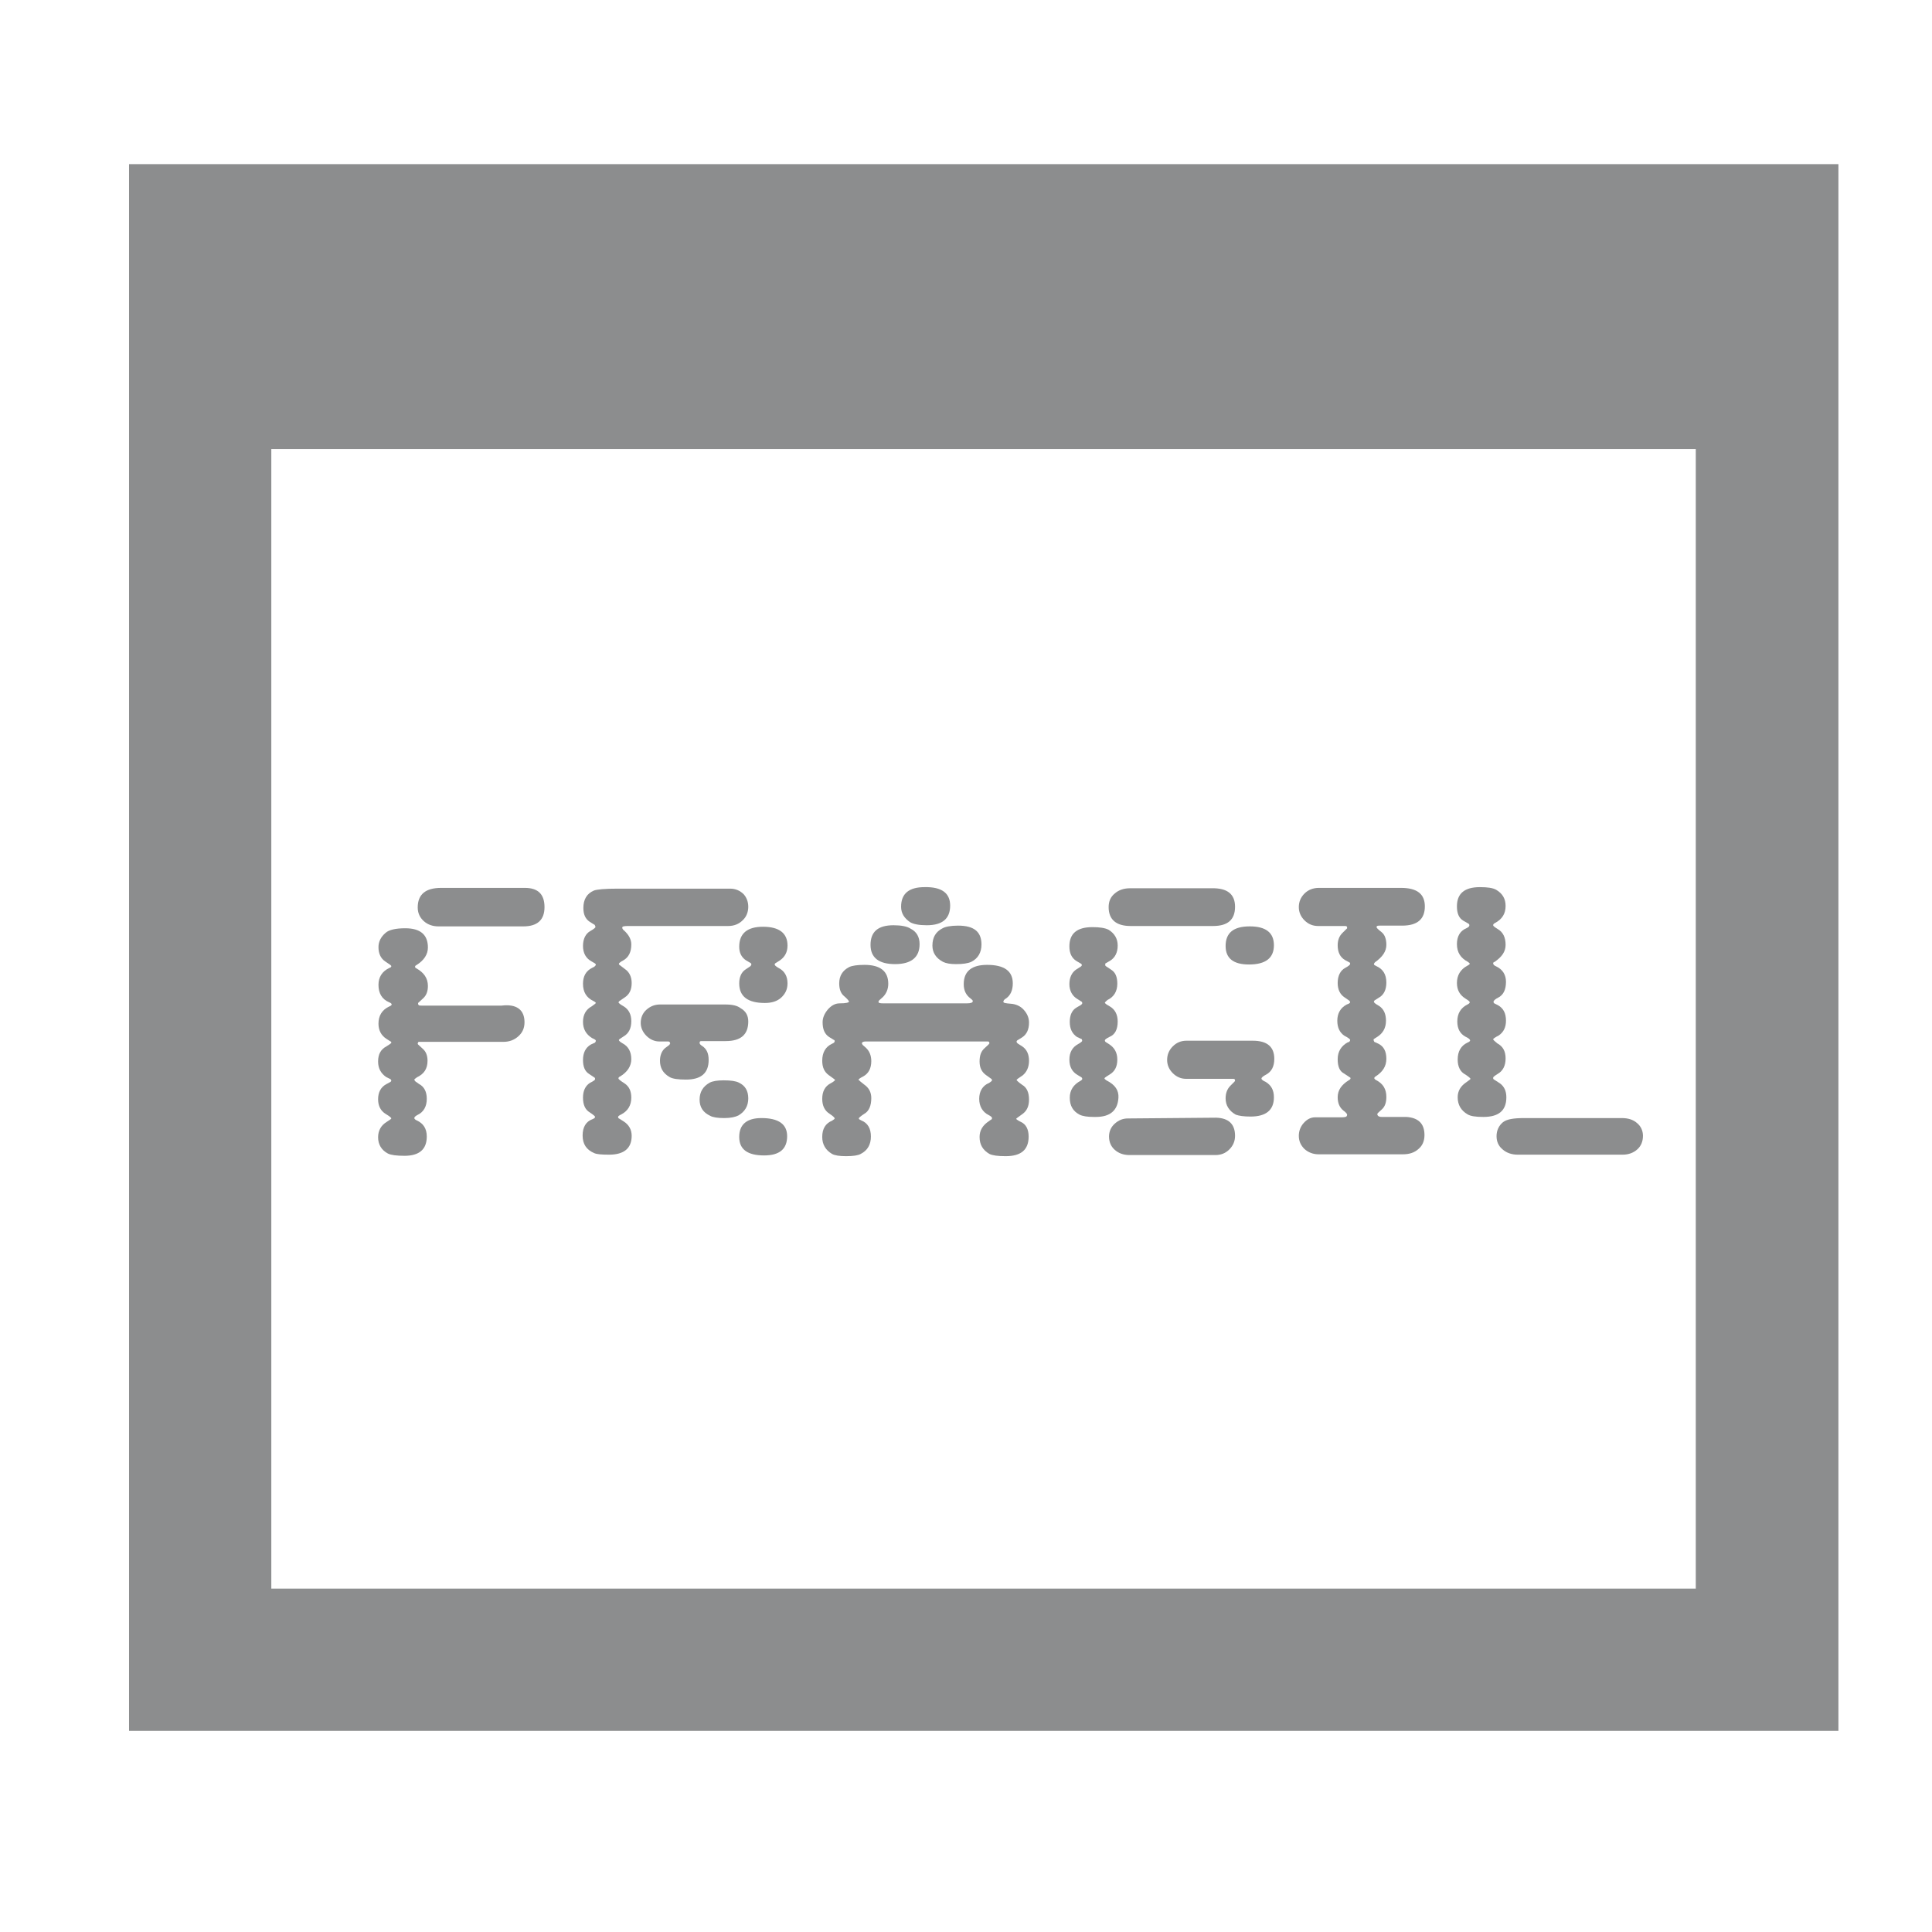 <?xml version="1.0" encoding="utf-8"?>
<!-- Generator: Adobe Illustrator 21.0.2, SVG Export Plug-In . SVG Version: 6.00 Build 0)  -->
<svg version="1.1" id="Capa_1" xmlns="http://www.w3.org/2000/svg" xmlns:xlink="http://www.w3.org/1999/xlink" x="0px" y="0px"
	 viewBox="0 0 512 512" style="enable-background:new 0 0 512 512;" xml:space="preserve">
<style type="text/css">
	.st0{fill:none;}
	.st1{enable-background:new    ;}
	.st2{fill:#8C8D8E;}
</style>
<rect x="-178" y="148.8" transform="matrix(1.080461e-02 -1 1 1.080461e-02 -201.944 1141.135)" class="st0" width="1307.5" height="1047.7"/>
<g class="st1">
	<path class="st2" d="M487.2,458.7h-453V43.5h453V458.7z M449.4,421V119H71.9v302H449.4z"/>
</g>
<g class="st1">
	<path class="st2" d="M139,270.9c0,1.5-0.5,2.7-1.6,3.7s-2.4,1.5-4,1.5h-22.5c-0.1,0.2-0.2,0.3-0.2,0.5c0,0,0,0.1,0.1,0.2l1.3,1.2
		c0.8,0.7,1.2,1.8,1.2,3.1c0,2.1-0.9,3.5-2.8,4.4c-0.4,0.3-0.7,0.5-0.7,0.6s0.1,0.3,0.3,0.5l1,0.7c1.3,0.7,2,2,2,3.9
		c0,2-0.8,3.5-2.5,4.3c-0.6,0.3-0.8,0.6-0.8,0.8c0,0.2,0.2,0.4,0.6,0.6c1.8,0.8,2.7,2.2,2.7,4.3c0,3.4-2,5.1-5.9,5.1
		c-2.1,0-3.6-0.2-4.4-0.6c-1.7-0.9-2.6-2.4-2.6-4.3c0-1.8,0.8-3.2,2.3-4.1c0.8-0.5,1.2-0.8,1.2-0.9c0-0.2-0.5-0.6-1.5-1.2
		c-1.3-0.8-2-2.1-2-3.9s0.7-3.2,2.2-4l1.1-0.6c0.1-0.1,0.2-0.2,0.2-0.3c0-0.1-0.1-0.3-0.2-0.4l-1.2-0.6c-1.4-1-2.1-2.3-2.1-4.1
		c0-1.9,0.7-3.2,2.2-4c0.8-0.5,1.3-0.8,1.3-1s-0.1-0.3-0.2-0.3l-1.1-0.7c-1.4-0.9-2.1-2.3-2.1-4c0-2.1,0.9-3.6,2.7-4.5
		c0.5-0.2,0.8-0.4,0.8-0.6s-0.2-0.4-0.7-0.6c-1.9-0.8-2.8-2.4-2.8-4.6c0-2.1,1-3.6,2.9-4.5c0.4-0.1,0.5-0.3,0.5-0.5
		c0-0.1-0.5-0.5-1.6-1.2c-1.2-0.8-1.8-2.1-1.8-3.8c0-1.4,0.6-2.7,1.9-3.8c0.9-0.8,2.7-1.2,5.2-1.2c4,0,6,1.7,6,5.1
		c0,1.8-1,3.4-3.1,4.7c-0.2,0.1-0.3,0.2-0.3,0.4s0.1,0.3,0.3,0.4c2,1.1,3.1,2.6,3.1,4.7c0,1.4-0.4,2.5-1.3,3.3l-1.3,1.2v0.2
		c0,0.2,0.1,0.3,0.2,0.4s0.5,0.1,1.1,0.1h20.8C136.9,266,139,267.6,139,270.9z M144.3,240.4c0,3.4-1.9,5.1-5.6,5.1h-22.5
		c-1.6,0-2.9-0.5-3.9-1.4s-1.6-2.1-1.6-3.6c0-3.5,2.1-5.2,6.2-5.2h22.2C142.6,235.3,144.3,237,144.3,240.4z"/>
	<path class="st2" d="M198.3,240.3c0,1.4-0.5,2.7-1.5,3.6c-1,1-2.3,1.5-3.8,1.5h-26.5c-1.1,0-1.6,0.1-1.6,0.4c0,0.3,0.2,0.6,0.5,0.8
		c1.3,1.2,1.9,2.4,1.9,3.7c0,2-0.7,3.4-2.1,4.2c-0.8,0.4-1.2,0.8-1.2,0.9c0.1,0.3,0.2,0.4,0.3,0.4l1.3,1c1.2,0.8,1.8,2.1,1.8,3.7
		c0,1.8-0.6,3-1.8,3.8l-1.6,1.1v0.1c0,0,0,0.1-0.1,0.1c0,0.2,0.5,0.6,1.4,1.1c1.3,0.8,2,2.1,2,3.9c0,2-0.7,3.3-2.1,4.1
		c-0.8,0.5-1.2,0.8-1.2,0.9c0,0.2,0.3,0.5,1,0.9c1.5,0.8,2.3,2.2,2.3,4.2c0,1.8-1,3.4-3,4.6c-0.3,0.1-0.4,0.3-0.4,0.5
		s0.5,0.6,1.6,1.3c1.2,0.8,1.8,2,1.8,3.8c0,2-0.9,3.5-2.6,4.4c-0.6,0.3-0.9,0.5-0.9,0.7s0.1,0.4,0.4,0.5l1.1,0.7
		c1.4,0.9,2.1,2.2,2.1,3.8c0,3.3-2,5-6,5c-1.9,0-3.2-0.1-3.9-0.4c-2.1-0.9-3.1-2.4-3.1-4.7c0-2.2,0.9-3.7,2.6-4.3
		c0.5-0.2,0.7-0.4,0.7-0.6s-0.5-0.6-1.4-1.2c-1.2-0.7-1.8-2-1.8-3.9c0-1.8,0.6-3.1,1.8-3.9c1-0.5,1.4-0.8,1.4-1s0-0.3-0.1-0.4
		l-1.5-1c-1.1-0.7-1.6-1.9-1.6-3.7c0-1.9,0.7-3.3,2.1-4.1l1.1-0.5c0.1-0.2,0.2-0.3,0.2-0.5s-0.3-0.4-1-0.7c-1.6-1-2.4-2.4-2.4-4.3
		s0.8-3.3,2.3-4.1c0.7-0.5,1.1-0.8,1.1-0.9s-0.2-0.3-0.6-0.5c-1.9-0.9-2.8-2.4-2.8-4.6c0-2,0.8-3.4,2.4-4.2c0.7-0.3,1-0.6,1-0.9
		c0-0.2-0.4-0.4-1.1-0.8c-1.5-0.8-2.3-2.2-2.3-4.1c0-1.9,0.7-3.3,2-4c0.9-0.5,1.3-0.9,1.3-1c0-0.2-0.1-0.4-0.2-0.6l-1.3-0.8
		c-1.2-0.8-1.7-2-1.7-3.7c0-2.2,0.9-3.8,2.8-4.6c0.8-0.3,2.9-0.5,6.3-0.5h29.8c1.4,0,2.6,0.5,3.6,1.5
		C197.8,237.8,198.3,238.9,198.3,240.3z M198.3,270.7c0,3.5-2,5.2-6,5.2h-6.5c-0.3,0-0.4,0.2-0.4,0.5c0,0.2,0.2,0.5,0.7,0.8
		c1.2,0.8,1.7,2,1.7,3.7c0,3.5-2,5.2-6,5.2c-2.1,0-3.6-0.2-4.4-0.7c-1.7-1-2.5-2.4-2.5-4.3c0-1.3,0.4-2.5,1.3-3.3l1.2-0.9
		c0-0.1,0.1-0.1,0.1-0.2s0-0.1,0.1-0.1c0-0.4-0.2-0.6-0.5-0.6h-2.4c-1.2,0-2.4-0.5-3.4-1.5s-1.5-2.2-1.5-3.4c0-1.4,0.5-2.6,1.5-3.5
		s2.2-1.4,3.6-1.4h17.3c1.9,0,3.2,0.3,4.1,1C197.7,268,198.3,269.2,198.3,270.7z M198.3,291.1c0,2-0.9,3.5-2.6,4.5
		c-0.8,0.4-2,0.7-3.8,0.7c-1.7,0-3-0.2-3.7-0.6c-1.9-0.9-2.8-2.3-2.8-4.3s0.9-3.5,2.7-4.5c0.8-0.4,2-0.6,3.7-0.6
		c1.9,0,3.2,0.2,4,0.6C197.5,287.7,198.3,289.1,198.3,291.1z M208.7,260.6c0,1.6-0.6,2.8-1.7,3.8c-1.1,1-2.6,1.4-4.3,1.4
		c-4.5,0-6.8-1.7-6.8-5.2c0-1.7,0.6-3,1.7-3.7l1.2-0.8c0.2-0.2,0.3-0.3,0.3-0.5v-0.2l-0.2-0.2l-1.2-0.7c-1.2-0.8-1.8-2-1.8-3.6
		c0-3.5,2.1-5.3,6.3-5.3c4.3,0,6.5,1.7,6.5,5c0,1.7-0.7,3-2,3.9l-1.1,0.7c-0.2,0.1-0.3,0.2-0.3,0.4s0.3,0.5,1,0.9
		C207.9,257.3,208.7,258.7,208.7,260.6z M208.6,301.1c0,3.4-2,5.1-6.1,5.1c-4.4,0-6.6-1.6-6.6-4.9s2-5,5.9-5
		C206.3,296.3,208.6,297.9,208.6,301.1z"/>
	<path class="st2" d="M272.6,301.2c0,3.5-2,5.2-6.1,5.2c-2.1,0-3.5-0.2-4.3-0.6c-1.7-1-2.6-2.4-2.6-4.5c0-1.7,0.8-3.1,2.5-4.2
		l0.4-0.3c0.3-0.1,0.4-0.3,0.4-0.5s-0.3-0.5-0.9-0.8c-1.6-0.8-2.5-2.3-2.5-4.3s0.9-3.5,2.6-4.2c0.5-0.3,0.8-0.6,0.8-0.7
		c0-0.2-0.1-0.3-0.2-0.4l-1.4-1c-1.1-0.8-1.7-1.9-1.7-3.6c0-1.6,0.4-2.7,1.3-3.5s1.3-1.2,1.3-1.3c0-0.3-0.1-0.5-0.4-0.5h-32.4
		c-0.6,0-1,0.2-1,0.5l0.2,0.4l0.8,0.7c1,0.9,1.5,2.1,1.5,3.6c0,1.9-0.7,3.3-2.2,4.1c-0.8,0.4-1.2,0.7-1.2,0.9l0.2,0.1l0.3,0.3l1,0.8
		c1.3,0.9,1.9,2.1,1.9,3.6c0,2-0.6,3.5-1.9,4.2c-0.9,0.6-1.4,1-1.4,1.2s0.2,0.3,0.6,0.5c1.8,0.7,2.6,2.2,2.6,4.3
		c0,2.1-0.9,3.7-2.7,4.6c-0.7,0.4-2,0.6-3.9,0.6c-1.7,0-3-0.2-3.7-0.6c-1.7-1-2.6-2.5-2.6-4.5c0-2.2,0.9-3.6,2.6-4.3
		c0.5-0.3,0.7-0.5,0.7-0.6c0-0.2-0.4-0.6-1.3-1.2c-1.3-0.8-2-2.1-2-4s0.7-3.3,2.2-4.1c0.8-0.4,1.2-0.8,1.2-0.9s-0.6-0.5-1.7-1.3
		c-1.1-0.8-1.7-2-1.7-3.8c0-2.2,0.9-3.7,2.6-4.5c0.5-0.2,0.7-0.4,0.7-0.7c0-0.2-0.1-0.3-0.2-0.3l-1.3-0.8c-1.2-0.8-1.7-2.1-1.7-3.9
		c0-1.2,0.5-2.3,1.4-3.4c0.9-1,1.9-1.6,3.1-1.6c1.7,0,2.5-0.2,2.5-0.5c-0.2-0.4-0.7-0.9-1.4-1.5c-0.8-0.7-1.2-1.8-1.2-3.3
		c0-2,0.9-3.4,2.6-4.3c0.8-0.4,2.2-0.6,4.1-0.6c4.2,0,6.3,1.7,6.3,5c0,1.4-0.5,2.6-1.4,3.5l-1,0.9c-0.1,0.1-0.2,0.3-0.2,0.4
		c0,0.3,0.4,0.4,1.3,0.4h22.1c1.1,0,1.6-0.2,1.6-0.6c0-0.2-0.2-0.4-0.6-0.7c-1.2-0.9-1.8-2.1-1.8-3.8c0-3.4,2.1-5.1,6.2-5.1
		c4.5,0,6.8,1.6,6.8,4.9c0,1.8-0.6,3.2-1.8,4c-0.5,0.3-0.7,0.6-0.7,0.9s0.7,0.4,2,0.5s2.5,0.6,3.4,1.6s1.4,2.1,1.4,3.4
		c0,1.8-0.6,3.1-1.8,3.9l-1.3,0.8c-0.1,0.1-0.2,0.2-0.2,0.3c0,0.2,0.1,0.4,0.4,0.6l1.1,0.7c1.2,0.8,1.8,2.1,1.8,3.8
		c0,1.7-0.6,3-1.7,3.9c-1.1,0.7-1.6,1.1-1.6,1.2s0.5,0.6,1.5,1.3c1.2,0.7,1.8,2,1.8,3.9c0,1.8-0.6,3-1.7,3.8s-1.7,1.2-1.7,1.3
		s0.4,0.4,1.2,0.8C271.9,297.9,272.6,299.3,272.6,301.2z M243.7,250.2c0,3.5-2.2,5.3-6.5,5.3s-6.5-1.7-6.5-5.1c0-3.5,2-5.2,6.1-5.2
		c2,0,3.6,0.3,4.5,0.9C242.9,246.9,243.7,248.3,243.7,250.2z M251.8,240c0,3.5-2.1,5.2-6.2,5.2c-2.1,0-3.5-0.3-4.4-0.8
		c-1.6-1.1-2.4-2.4-2.4-4.1c0-3.5,2.1-5.2,6.2-5.2C249.6,235,251.8,236.7,251.8,240z M260.1,250.3c0,2.1-0.9,3.7-2.7,4.6
		c-0.9,0.4-2.2,0.6-4,0.6c-1.6,0-2.7-0.2-3.5-0.6c-1.9-1-2.8-2.5-2.8-4.3c0-2.2,0.9-3.7,2.7-4.6c0.7-0.4,2.1-0.7,4.1-0.7
		C258.1,245.3,260.1,246.9,260.1,250.3z"/>
	<path class="st2" d="M296.4,290.9c-0.2,3.4-2.2,5.1-6,5.1h-0.6c-1.6,0-2.9-0.2-3.7-0.6c-1.7-0.9-2.6-2.3-2.6-4.5c0-2,1-3.5,2.9-4.5
		c0.3-0.2,0.4-0.3,0.4-0.5s-0.1-0.3-0.2-0.4l-1-0.6c-1.4-0.8-2.2-2.1-2.2-4.1c0-1.9,0.8-3.3,2.3-4.1c0.7-0.4,1.1-0.7,1.1-0.9
		c0,0.1,0,0-0.1-0.4l-1.3-0.6c-1.3-0.9-1.9-2.2-1.9-4s0.6-3.1,1.8-3.8l1.2-0.7c0.2-0.2,0.3-0.3,0.3-0.4c0-0.2,0-0.3-0.1-0.4
		l-1.1-0.7c-1.4-0.8-2.2-2.2-2.2-4c0-1.7,0.6-3,1.7-3.8l1.4-0.9c0.1-0.1,0.2-0.2,0.2-0.4c0-0.1-0.1-0.2-0.2-0.3l-1.2-0.7
		c-1.3-0.8-1.9-2.1-1.9-3.9c0-3.4,2-5.1,6.1-5.1c1.9,0,3.3,0.2,4.3,0.7c1.6,1,2.4,2.4,2.4,4.2s-0.7,3.2-2,4l-1.2,0.7
		c-0.1,0-0.1,0.1-0.1,0.3s0,0.3,0.1,0.4l1.5,1c1.1,0.7,1.6,1.9,1.6,3.7c0,2-0.9,3.5-2.6,4.3c-0.2,0.2-0.5,0.4-0.7,0.7
		c0,0.2,0.4,0.5,1.3,1c1.4,0.8,2.1,2.2,2.1,4c0,2.1-0.7,3.5-2.2,4.1c-0.8,0.4-1.2,0.7-1.2,0.9c0,0.2,0.1,0.4,0.3,0.5l0.8,0.5
		c1.4,0.9,2.2,2.2,2.2,4.1s-0.7,3.2-2.1,4c-0.8,0.5-1.3,0.8-1.3,1c0,0.1,0.2,0.3,0.5,0.5C295.6,287.5,296.5,289,296.4,290.9z
		 M327.3,240.3c0,3.4-1.9,5.1-5.8,5.1h-21.9c-3.8,0-5.8-1.7-5.8-5c0-1.5,0.5-2.7,1.6-3.6c1-0.9,2.4-1.4,4-1.4h21.7
		C325.3,235.3,327.3,237,327.3,240.3z M327.3,301c0,1.4-0.5,2.6-1.5,3.6s-2.2,1.5-3.7,1.5h-22.8c-1.6,0-2.9-0.5-3.9-1.4
		s-1.5-2.1-1.5-3.5c0-1.3,0.5-2.5,1.5-3.4s2.1-1.4,3.5-1.4l23.4-0.2C325.6,296.3,327.3,297.9,327.3,301z M337.6,290.8
		c0,3.4-2.1,5.1-6.2,5.1c-1.8,0-3.1-0.2-3.9-0.5c-1.8-1-2.7-2.5-2.7-4.3c0-1.4,0.4-2.5,1.3-3.4l1-1c0.1-0.1,0.2-0.2,0.2-0.4
		c0-0.3-0.2-0.4-0.5-0.4h-12.5c-1.3,0-2.5-0.5-3.5-1.5s-1.5-2.2-1.5-3.5c0-1.4,0.5-2.6,1.5-3.6s2.2-1.5,3.6-1.5H332
		c3.8,0,5.7,1.6,5.7,4.8c0,2-0.7,3.4-2.2,4.2c-0.8,0.4-1.2,0.8-1.2,1c0,0.3,0.4,0.6,1.1,0.9C336.9,287.6,337.6,288.9,337.6,290.8z
		 M337.6,250.5c0,3.4-2.2,5.1-6.6,5.1c-4.1,0-6.2-1.6-6.2-4.9c0-3.5,2.1-5.2,6.4-5.2C335.5,245.5,337.6,247.2,337.6,250.5z"/>
	<path class="st2" d="M377.5,300.8c0,1.5-0.5,2.8-1.6,3.7c-1.1,1-2.5,1.4-4.1,1.4h-22.4c-1.4,0-2.7-0.5-3.7-1.4
		c-1-1-1.5-2.1-1.5-3.5c0-1.2,0.4-2.4,1.3-3.4s1.9-1.5,3-1.5h7c0.7,0,1.2-0.1,1.3-0.2c0.1-0.1,0.2-0.3,0.2-0.5s-0.3-0.6-1-1.1
		c-1-0.8-1.5-2-1.5-3.5c0-1.9,1-3.3,2.9-4.5c0.4-0.2,0.5-0.4,0.5-0.5c0-0.2-0.1-0.3-0.2-0.3l-1.5-1c-1.2-0.6-1.7-1.9-1.7-3.8
		c0-2,0.9-3.5,2.7-4.5h0.2c0.3-0.2,0.4-0.4,0.4-0.6s-0.5-0.6-1.5-1.1c-1.2-0.8-1.9-2.1-1.9-4s0.8-3.4,2.5-4.3
		c0.6-0.2,0.9-0.4,0.9-0.6c0-0.1-0.1-0.3-0.2-0.4l-1.3-0.9c-1.2-0.8-1.8-2.1-1.8-3.8c0-1.9,0.7-3.3,2-4c0.9-0.5,1.3-0.8,1.3-1.1
		c0-0.1,0-0.2-0.1-0.3l-1.3-0.7c-1.3-0.8-1.9-2.1-1.9-3.9c0-1.3,0.4-2.4,1.2-3.2l1.2-1.2c0.1,0,0.1-0.1,0.1-0.3
		c0-0.3-0.2-0.4-0.6-0.4h-7.1c-1.4,0-2.6-0.5-3.6-1.5s-1.5-2.2-1.5-3.5c0-1.4,0.5-2.6,1.5-3.6s2.3-1.5,3.8-1.5h21.8
		c4.2,0,6.3,1.6,6.3,4.9c0,3.4-2,5.1-6,5.1h-6c-0.6,0-0.8,0.1-0.8,0.4c0,0.2,0.4,0.6,1.3,1.3s1.3,1.9,1.3,3.4c0,1.7-1,3.2-3,4.6
		c-0.2,0.2-0.3,0.4-0.3,0.5c0,0.2,0.2,0.3,0.6,0.5c1.8,0.8,2.7,2.2,2.7,4.4c0,1.9-0.7,3.3-2,4l-1.1,0.7c-0.1,0.1-0.2,0.2-0.2,0.4
		s0.5,0.6,1.4,1.1c1.2,0.8,1.8,2.1,1.8,3.9c0,1.9-0.8,3.4-2.5,4.4c-0.5,0.3-0.8,0.5-0.8,0.6c0,0.2,0.1,0.4,0.2,0.6l1.1,0.5
		c1.4,0.7,2.1,2,2.1,4s-1,3.5-2.9,4.7c-0.2,0.1-0.3,0.3-0.3,0.4c0,0.2,0.2,0.4,0.6,0.6c1.7,0.9,2.6,2.3,2.6,4.4
		c0,1.5-0.4,2.6-1.2,3.3c-0.8,0.7-1.2,1.1-1.2,1.2c0,0.5,0.4,0.8,1.2,0.8h6.5C375.8,296.2,377.5,297.7,377.5,300.8z"/>
	<path class="st2" d="M399.2,290.8c0,3.5-2,5.2-6.1,5.2c-2,0-3.4-0.2-4.2-0.7c-1.7-1-2.6-2.5-2.6-4.5c0-1.7,0.8-3,2.3-4
		c0.7-0.5,1.1-0.8,1.1-0.9s-0.4-0.5-1.3-1.1c-1.4-0.7-2.1-2.1-2.1-4c0-2.2,0.9-3.7,2.6-4.5c0.5-0.2,0.7-0.4,0.7-0.6s-0.4-0.6-1.3-1
		c-1.4-0.8-2.1-2.1-2.1-4c0-2.1,0.9-3.6,2.7-4.5c0.4-0.2,0.6-0.4,0.6-0.6s-0.4-0.5-1.2-1c-1.4-0.9-2.2-2.2-2.2-4.1
		c0-2,0.9-3.6,2.8-4.6c0.4-0.2,0.6-0.4,0.6-0.5s-0.2-0.3-0.5-0.5c-1.9-1-2.9-2.5-2.9-4.7c0-2,0.8-3.5,2.5-4.2
		c0.6-0.3,0.8-0.5,0.8-0.8c0-0.2-0.1-0.3-0.2-0.4l-1.4-0.8c-1.2-0.7-1.7-2-1.7-3.8c0-3.4,2-5.1,6.1-5.1c2,0,3.4,0.2,4.3,0.7
		c1.7,1,2.5,2.4,2.5,4.3c0,2-0.9,3.5-2.8,4.5c-0.4,0.2-0.5,0.4-0.5,0.6c0,0.2,0.4,0.5,1.2,1c1.4,0.8,2.1,2.2,2.1,4.2
		c0,1.8-1,3.2-2.9,4.5c-0.3,0.1-0.4,0.2-0.4,0.4c0,0.3,0.3,0.6,0.8,0.8c1.7,0.8,2.6,2.2,2.6,4.1c0,2.1-0.7,3.5-2.1,4.2
		c-0.8,0.4-1.2,0.8-1.2,1.1c0,0.2,0.1,0.3,0.2,0.4l1,0.5c1.4,0.8,2.1,2.1,2.1,4.1c0,1.7-0.6,3-1.9,3.9c-1,0.5-1.5,0.9-1.5,1
		c0,0.2,0.4,0.5,1.1,1.1c1.5,0.8,2.2,2.1,2.2,4s-0.7,3.3-2.1,4.1c-0.8,0.5-1.2,0.8-1.2,1s0,0.3,0.1,0.4l1.7,1.1
		C398.6,287.9,399.2,289.1,399.2,290.8z M435.4,301c0,1.5-0.5,2.7-1.5,3.6s-2.3,1.4-3.9,1.4h-27.8c-1.6,0-3-0.5-4-1.4
		c-1.1-0.9-1.6-2.1-1.6-3.5c0-1.5,0.6-2.8,1.7-3.7c1-0.8,2.8-1.1,5.7-1.1h25.8c1.6,0,3,0.4,4,1.3C434.8,298.4,435.4,299.6,435.4,301
		z"/>
</g>
</svg>
